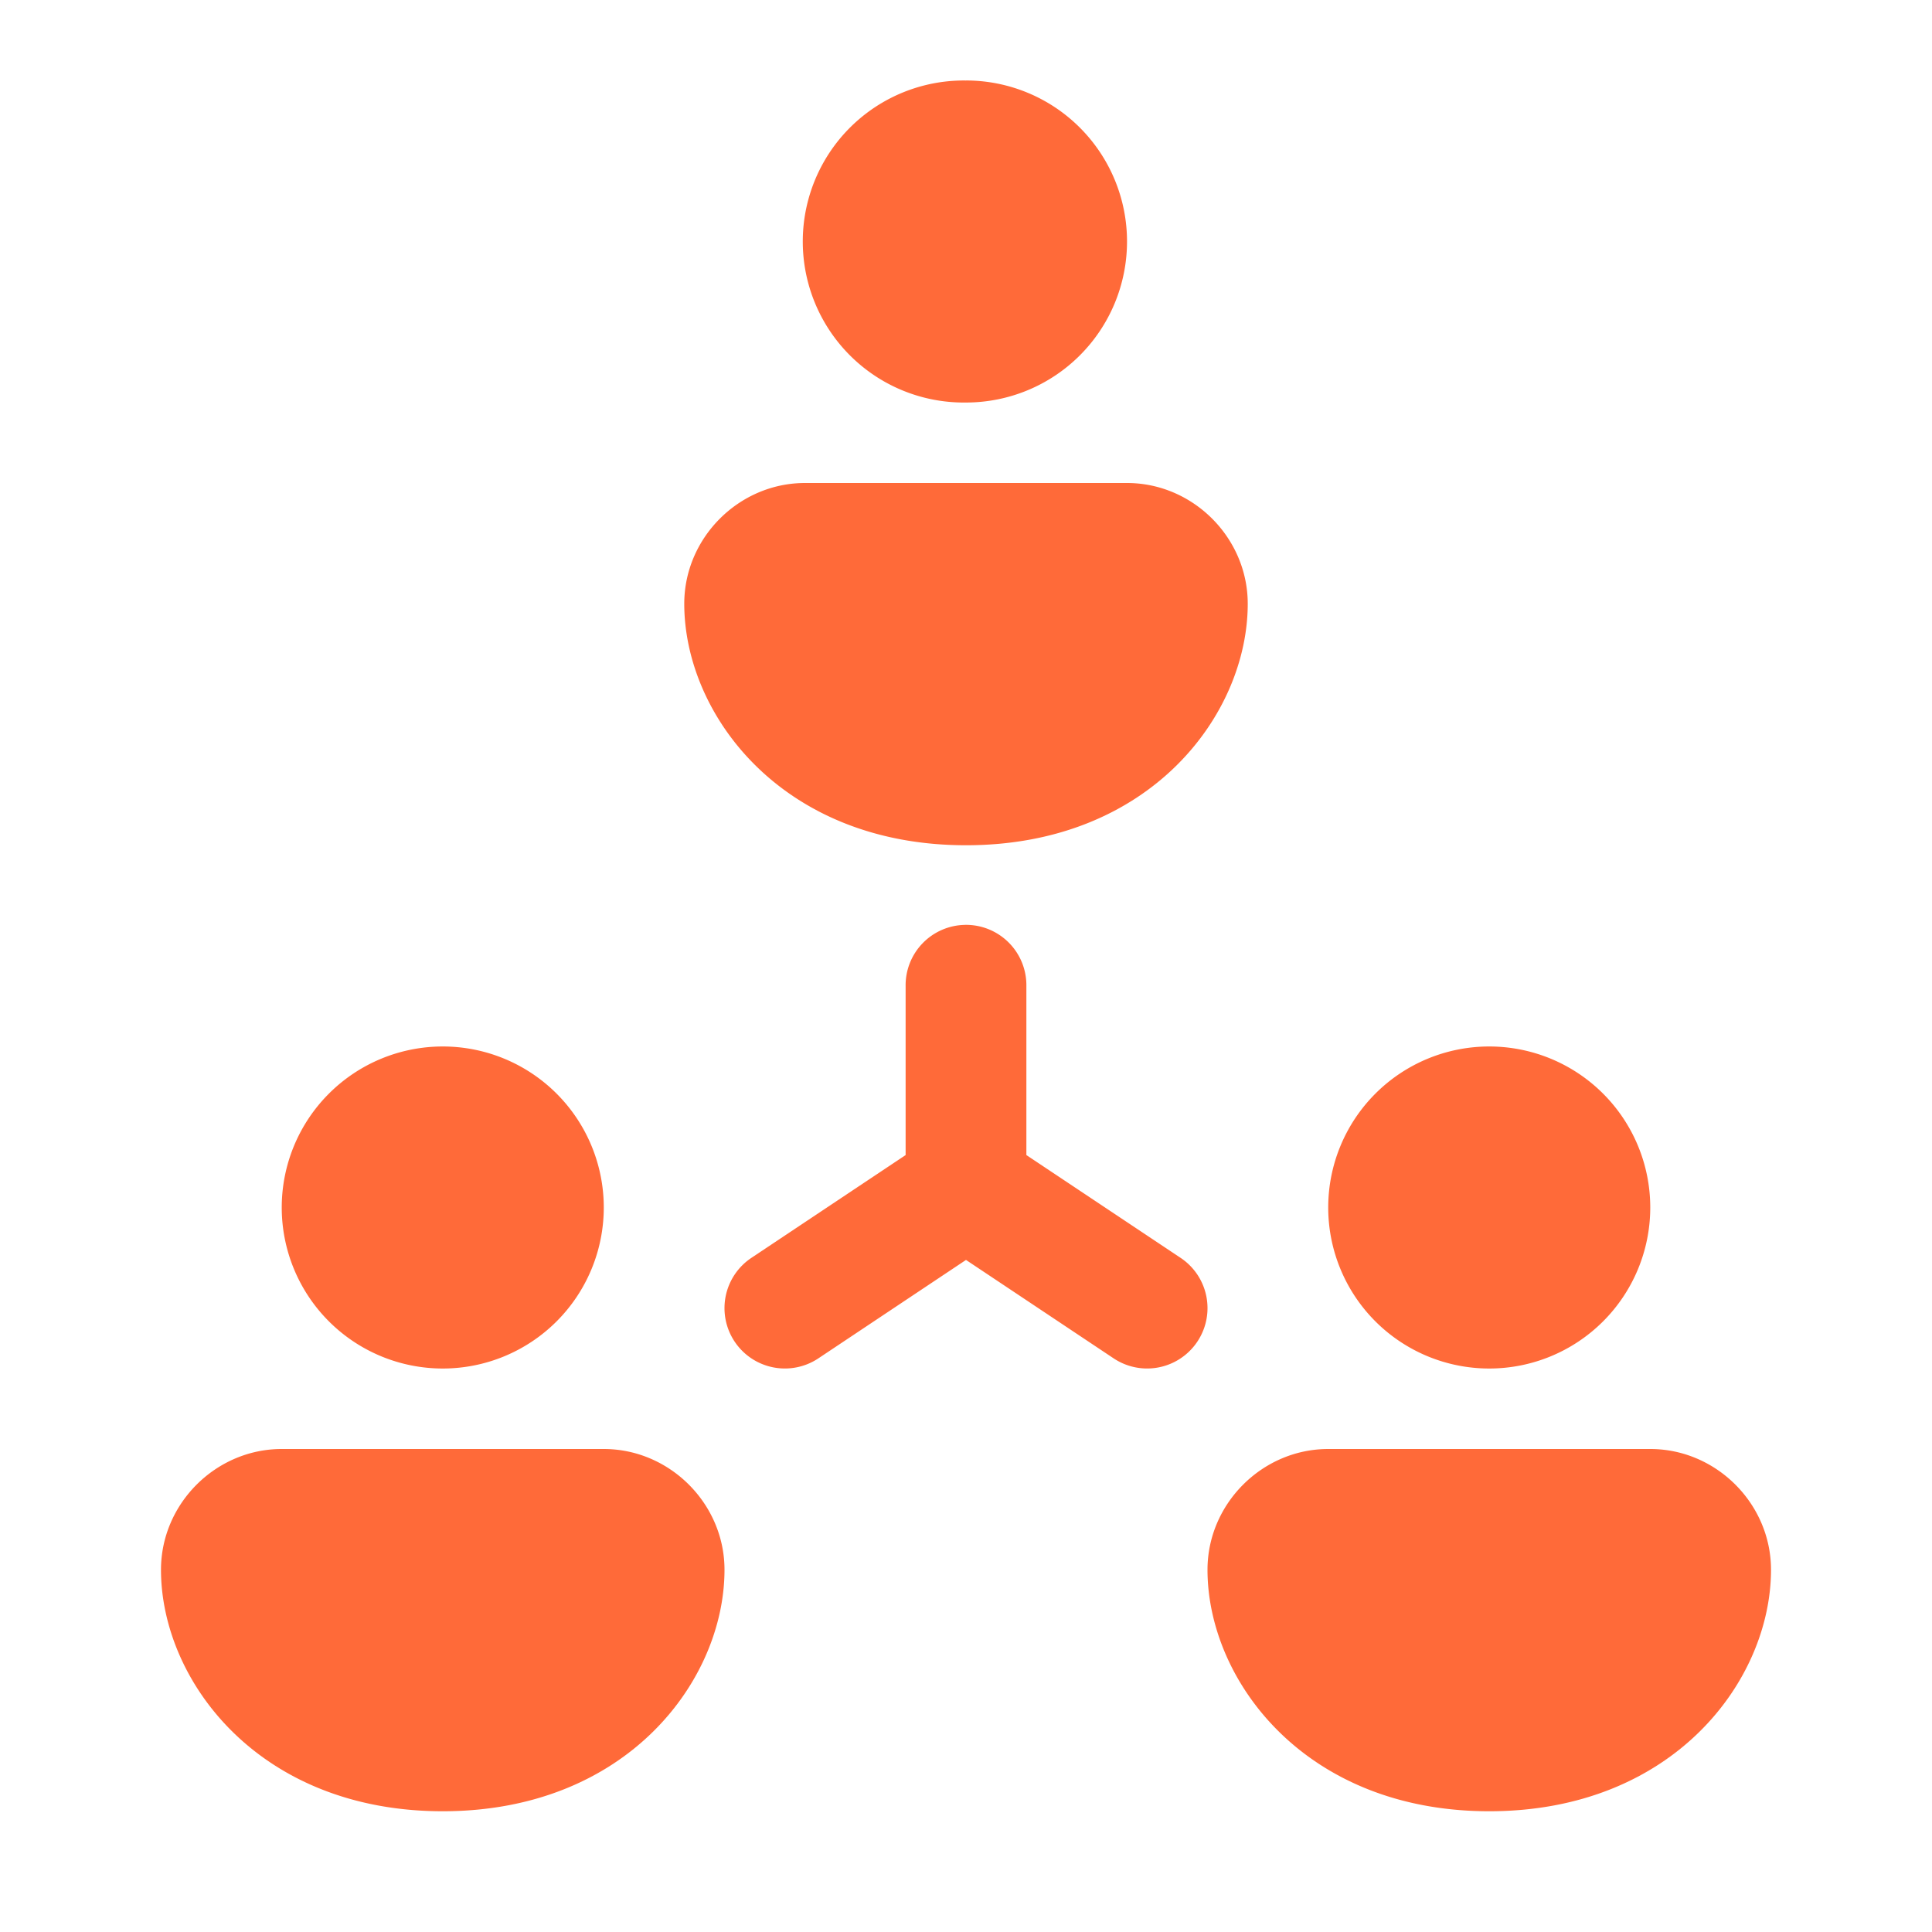 <?xml version="1.0" encoding="UTF-8"?>
<svg xmlns="http://www.w3.org/2000/svg" width="64" height="64" fill="none">
  <path fill="#FF6A39" d="M32 2.667a5.334 5.334 0 1 0 0 10.667 5.334 5.334 0 0 0 0-10.668ZM26.667 16c-2.186 0-4 1.814-4 4 0 3.66 3.223 8 9.333 8s9.333-4.34 9.333-8c0-2.186-1.813-4-4-4H26.667Zm5.302 14.638A2 2 0 0 0 30 32.666v5.597l-5.11 3.406a2 2 0 1 0 2.22 3.328l4.89-3.26 4.89 3.26a2 2 0 1 0 2.22-3.328L34 38.263v-5.596a2 2 0 0 0-2.031-2.03Zm-17.302 4.028a5.334 5.334 0 1 0 0 10.668 5.334 5.334 0 0 0 0-10.668Zm34.666 0a5.334 5.334 0 1 0 0 10.668 5.334 5.334 0 0 0 0-10.668ZM9.333 48c-2.186 0-4 1.814-4 4 0 3.66 3.224 8 9.334 8C20.777 60 24 55.66 24 52c0-2.186-1.814-4-4-4H9.333ZM44 48c-2.186 0-4 1.814-4 4 0 3.66 3.224 8 9.333 8 6.11 0 9.334-4.34 9.334-8 0-2.186-1.814-4-4-4H44Z"></path>
</svg>
